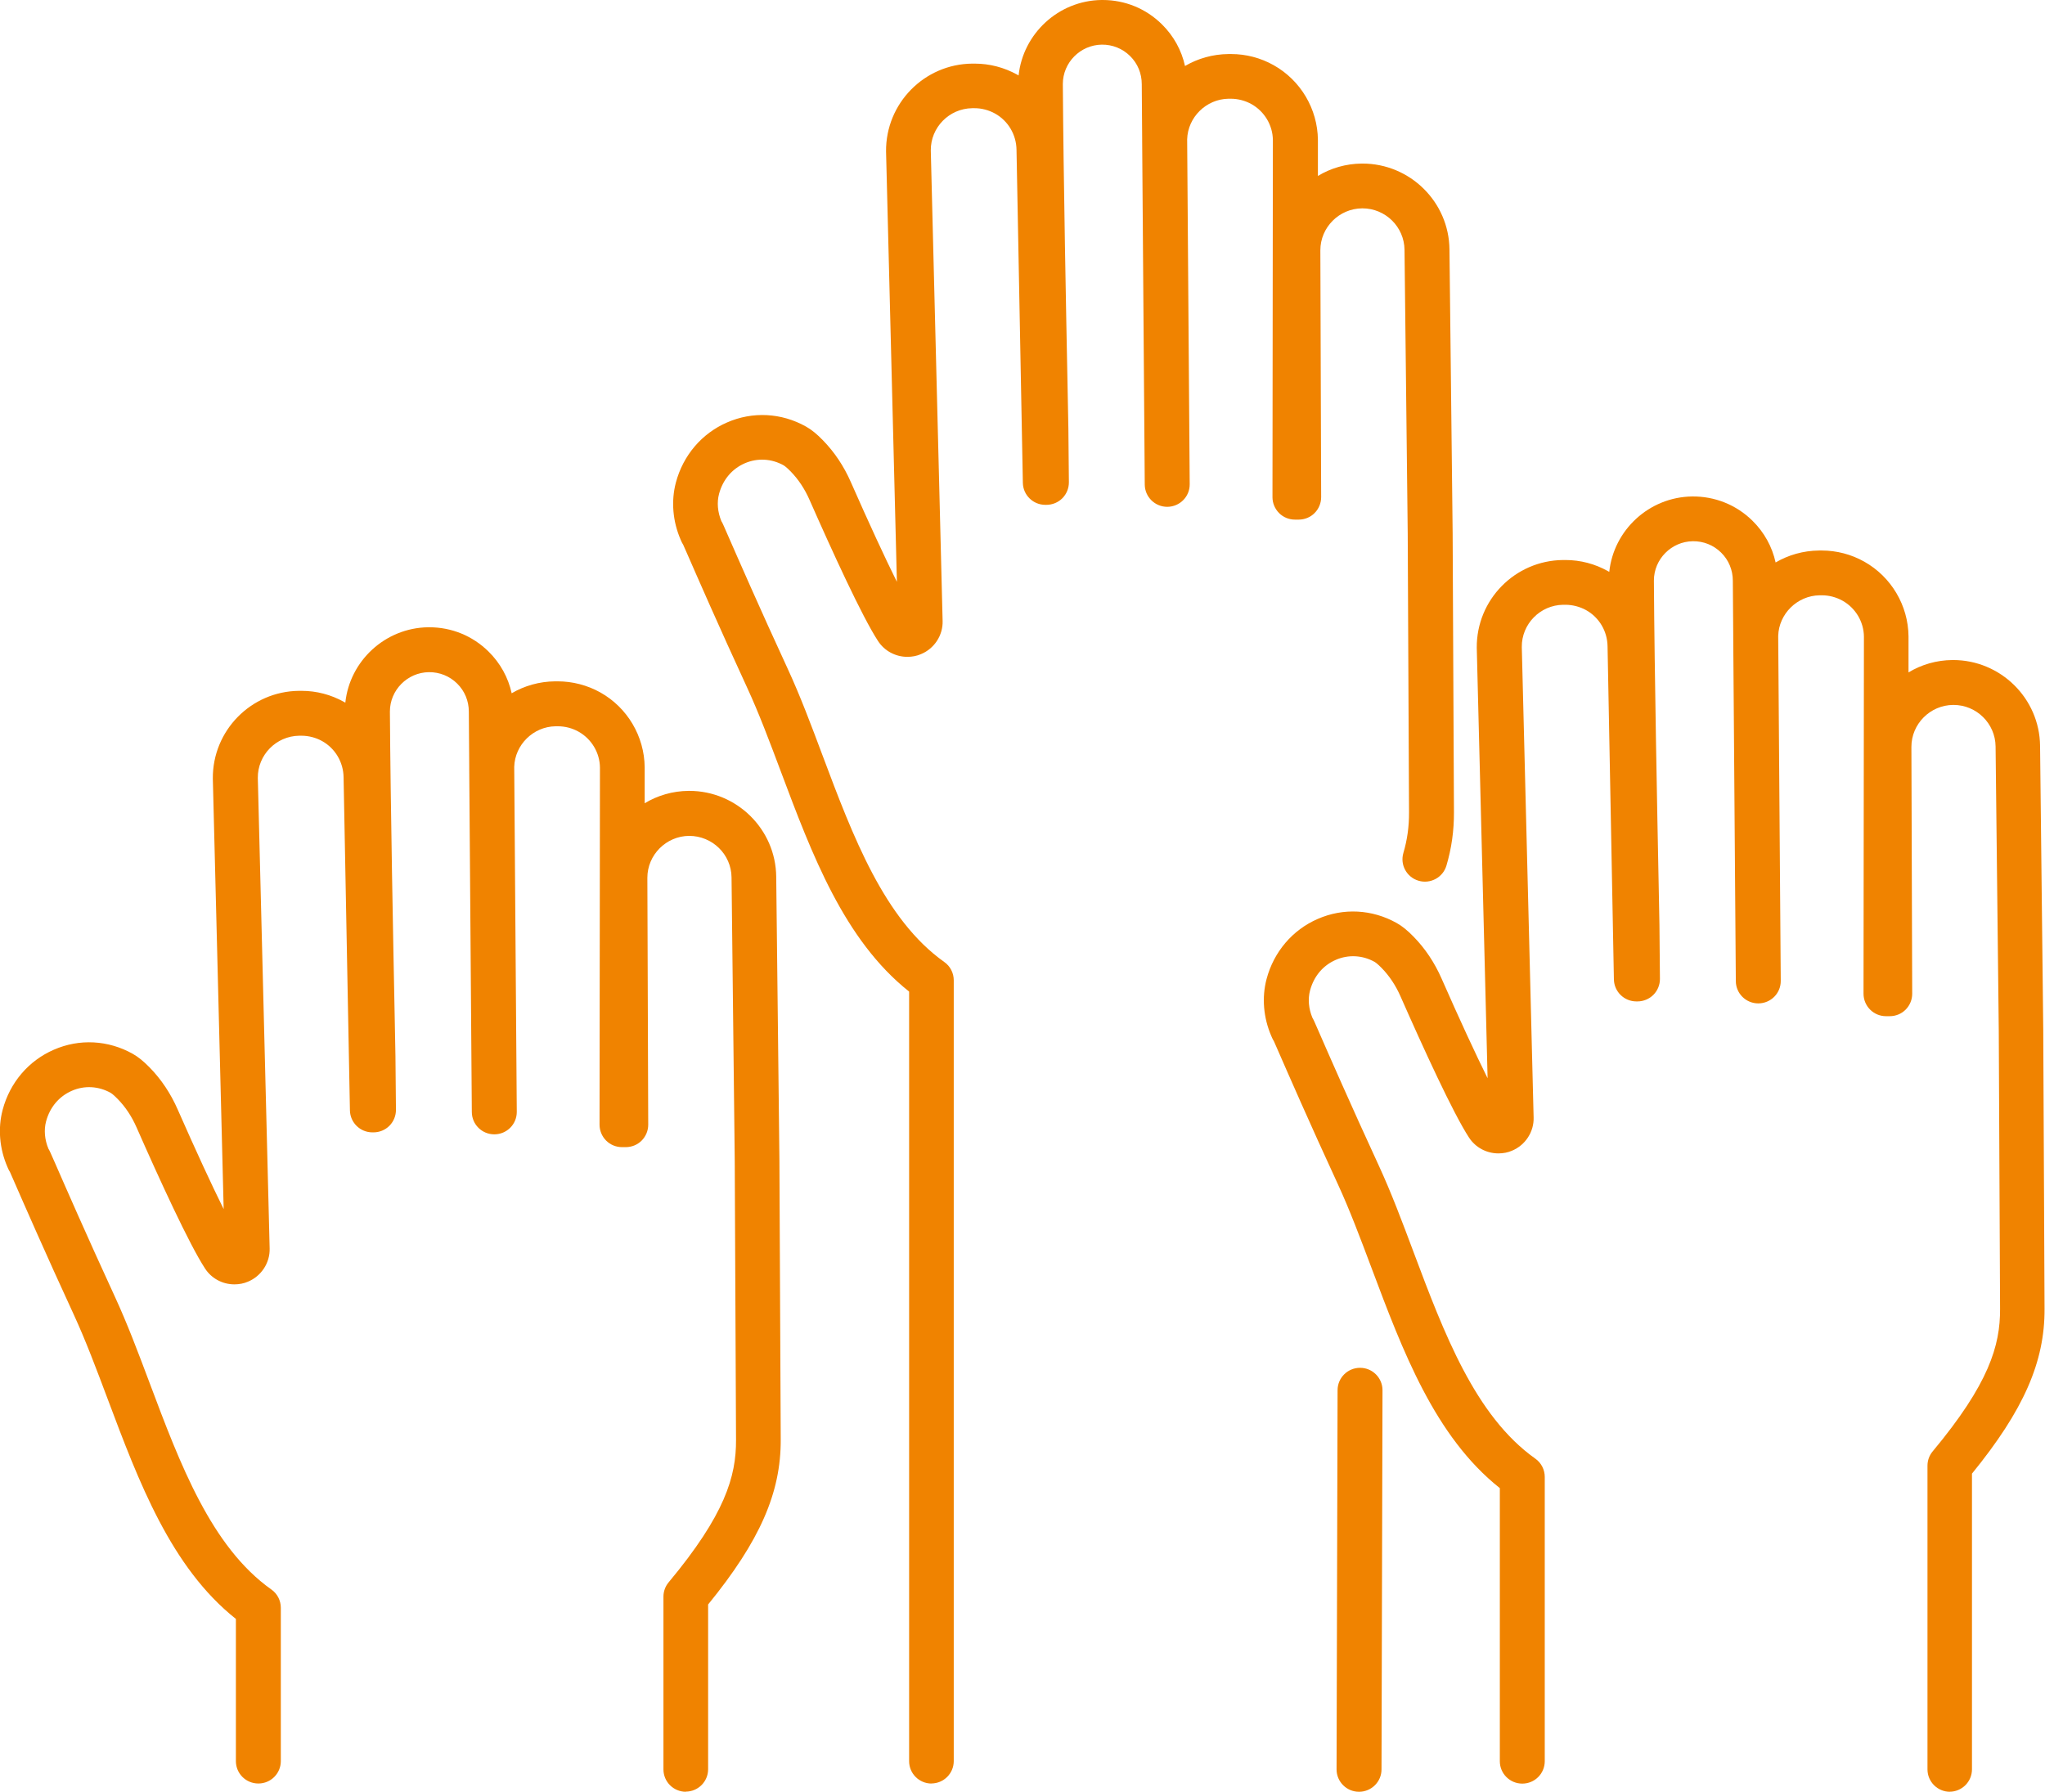 <svg width="97" height="85" viewBox="0 0 97 85" fill="none" xmlns="http://www.w3.org/2000/svg">
<g clip-path="url(#clip0_126_836)">
<path d="M64.463 85H64.461C63.871 85 63.395 84.521 63.397 83.935L63.445 65.948C63.445 65.363 63.923 64.888 64.51 64.888H64.513C65.102 64.888 65.578 65.368 65.576 65.953L65.529 83.94C65.529 84.525 65.05 85 64.463 85Z" fill="#F08300"/>
<path d="M44.188 84.61C43.598 84.61 43.122 84.136 43.122 83.548V47.04C40.039 44.594 38.516 40.538 37.041 36.609C36.506 35.185 36.002 33.839 35.438 32.619C34.107 29.736 33.039 27.287 32.582 26.241C32.499 26.055 32.44 25.918 32.404 25.838C32.369 25.783 32.338 25.727 32.314 25.668L32.286 25.604C31.907 24.733 31.827 23.767 32.059 22.891C32.402 21.602 33.288 20.561 34.486 20.041C35.698 19.51 37.067 19.581 38.232 20.237C38.483 20.376 38.746 20.589 39.033 20.886C39.582 21.448 40.029 22.119 40.361 22.877C41.221 24.829 41.969 26.447 42.542 27.601L42.028 7.183C42.009 4.902 43.842 3.041 46.113 3.018C46.123 3.018 46.134 3.018 46.144 3.018H46.231C46.944 3.018 47.631 3.199 48.254 3.544C48.275 3.556 48.294 3.568 48.315 3.579C48.526 1.596 50.207 0.028 52.244 0C52.263 0 52.284 0 52.303 0C53.359 0 54.354 0.406 55.109 1.15C55.668 1.7 56.045 2.385 56.208 3.131C56.812 2.777 57.518 2.571 58.271 2.564C58.282 2.564 58.292 2.564 58.301 2.564H58.387C58.387 2.564 58.396 2.564 58.401 2.564C59.102 2.564 59.798 2.746 60.411 3.091C61.695 3.811 62.498 5.171 62.512 6.637V8.347C63.12 7.978 63.836 7.766 64.596 7.759C64.605 7.759 64.615 7.759 64.624 7.759C66.881 7.759 68.728 9.579 68.752 11.829L68.903 25.304L68.965 38.526C68.969 39.405 68.853 40.236 68.609 41.062C68.444 41.624 67.852 41.947 67.288 41.782C66.725 41.617 66.4 41.027 66.566 40.465C66.751 39.839 66.838 39.209 66.834 38.538L66.772 25.321L66.62 11.853C66.609 10.764 65.716 9.884 64.624 9.884C64.619 9.884 64.615 9.884 64.61 9.884C63.518 9.893 62.628 10.786 62.628 11.874L62.666 23.585C62.666 23.869 62.554 24.138 62.355 24.338C62.157 24.539 61.884 24.65 61.6 24.65H61.422C61.141 24.65 60.868 24.539 60.669 24.338C60.471 24.138 60.357 23.869 60.357 23.585L60.376 6.642C60.369 5.943 59.98 5.287 59.36 4.939C59.059 4.772 58.716 4.684 58.38 4.684C58.37 4.684 58.361 4.684 58.351 4.684H58.268C57.214 4.701 56.341 5.56 56.31 6.609L56.431 22.974C56.435 23.559 55.962 24.038 55.372 24.043H55.365C54.78 24.043 54.304 23.573 54.299 22.988L54.176 6.701C54.176 6.658 54.176 6.616 54.176 6.576L54.157 3.995C54.157 3.483 53.961 3.01 53.601 2.656C53.241 2.302 52.767 2.113 52.261 2.118C51.242 2.132 50.413 2.968 50.413 3.986C50.442 8.401 50.574 15.114 50.638 18.339C50.66 19.439 50.674 20.171 50.676 20.327L50.7 22.877C50.702 23.16 50.591 23.434 50.392 23.635C50.193 23.835 49.919 23.949 49.634 23.949H49.582C49.002 23.949 48.528 23.486 48.517 22.907L48.216 7.112C48.209 6.392 47.82 5.735 47.2 5.388C46.904 5.223 46.558 5.131 46.222 5.133C46.212 5.133 46.203 5.133 46.194 5.133H46.111C45.019 5.15 44.141 6.047 44.15 7.135L44.711 29.455C44.733 30.133 44.32 30.77 43.683 31.032C43.494 31.115 43.271 31.16 43.042 31.16C42.476 31.16 41.952 30.879 41.647 30.409C40.894 29.259 39.466 26.135 38.4 23.717C38.171 23.193 37.867 22.735 37.496 22.357C37.287 22.145 37.188 22.086 37.178 22.079C36.598 21.753 35.926 21.718 35.329 21.977C34.72 22.242 34.287 22.756 34.107 23.427C33.998 23.833 34.038 24.291 34.218 24.726C34.266 24.796 34.301 24.877 34.521 25.384C34.976 26.423 36.039 28.86 37.361 31.721C37.958 33.013 38.476 34.394 39.023 35.856C40.456 39.671 41.936 43.614 44.792 45.638C45.074 45.836 45.239 46.16 45.239 46.504V83.543C45.239 84.131 44.763 84.606 44.174 84.606L44.188 84.61Z" fill="#F08300"/>
<path d="M32.535 85C31.945 85 31.469 84.526 31.469 83.938V75.742C31.469 75.494 31.557 75.254 31.715 75.065C34.382 71.863 34.922 70.047 34.912 68.307L34.851 55.09L34.699 41.622C34.687 40.529 33.787 39.653 32.688 39.653C31.597 39.662 30.706 40.555 30.706 41.643L30.747 53.354C30.747 53.638 30.635 53.907 30.436 54.108C30.238 54.308 29.965 54.419 29.681 54.419H29.503C29.222 54.419 28.949 54.308 28.75 54.108C28.552 53.909 28.438 53.638 28.438 53.354L28.457 36.411C28.45 35.712 28.061 35.056 27.441 34.709C27.14 34.541 26.802 34.454 26.461 34.454C26.451 34.454 26.442 34.454 26.432 34.454H26.349C25.296 34.47 24.422 35.33 24.391 36.378L24.512 52.743C24.516 53.331 24.043 53.808 23.453 53.812C23.451 53.812 23.448 53.812 23.446 53.812C22.861 53.812 22.385 53.343 22.38 52.757L22.257 36.47C22.257 36.428 22.257 36.387 22.257 36.347L22.238 33.764C22.238 33.252 22.042 32.779 21.682 32.425C21.322 32.071 20.848 31.882 20.341 31.887C19.323 31.901 18.494 32.737 18.494 33.755C18.523 38.17 18.655 44.883 18.719 48.108C18.741 49.208 18.755 49.94 18.757 50.096L18.781 52.646C18.783 52.929 18.672 53.203 18.473 53.404C18.274 53.605 18 53.718 17.715 53.718H17.663C17.083 53.718 16.61 53.255 16.598 52.677L16.297 36.881C16.29 36.161 15.901 35.504 15.281 35.157C14.985 34.992 14.642 34.902 14.303 34.902C14.293 34.902 14.284 34.902 14.275 34.902H14.189C13.098 34.919 12.219 35.816 12.229 36.904L12.79 59.224C12.811 59.902 12.397 60.539 11.762 60.801C11.573 60.884 11.35 60.929 11.12 60.929C10.554 60.929 10.031 60.648 9.726 60.178C8.97 59.023 7.542 55.902 6.479 53.486C6.249 52.962 5.946 52.504 5.574 52.127C5.366 51.914 5.267 51.855 5.257 51.848C4.677 51.522 4.004 51.484 3.408 51.746C2.799 52.011 2.366 52.526 2.186 53.196C2.077 53.602 2.117 54.063 2.297 54.495C2.344 54.568 2.38 54.648 2.598 55.144C3.052 56.185 4.116 58.62 5.439 61.491C6.036 62.782 6.555 64.163 7.104 65.625C8.537 69.441 10.017 73.384 12.873 75.405C13.155 75.603 13.32 75.927 13.32 76.271V83.546C13.32 84.134 12.844 84.608 12.255 84.608C11.665 84.608 11.189 84.134 11.189 83.546V76.8C8.106 74.354 6.583 70.298 5.108 66.369C4.573 64.945 4.068 63.599 3.505 62.376C2.171 59.486 1.101 57.035 0.644 55.989C0.566 55.807 0.507 55.673 0.471 55.595C0.436 55.541 0.405 55.484 0.381 55.425L0.353 55.361C-0.026 54.49 -0.107 53.524 0.126 52.648C0.469 51.357 1.355 50.318 2.553 49.798C3.765 49.267 5.132 49.338 6.299 49.994C6.55 50.134 6.811 50.346 7.099 50.641C7.649 51.203 8.096 51.874 8.428 52.632C9.287 54.584 10.036 56.204 10.609 57.359L10.095 36.938C10.076 34.657 11.909 32.796 14.18 32.773C14.189 32.773 14.201 32.773 14.211 32.773H14.298C14.298 32.773 14.308 32.773 14.312 32.773C15.009 32.773 15.703 32.954 16.318 33.299C16.34 33.311 16.358 33.323 16.38 33.334C16.588 31.353 18.27 29.786 20.306 29.757C20.325 29.757 20.344 29.757 20.365 29.757C21.421 29.757 22.416 30.163 23.171 30.907C23.73 31.457 24.107 32.142 24.27 32.888C24.874 32.534 25.58 32.329 26.333 32.322C26.342 32.322 26.354 32.322 26.363 32.322H26.451C27.152 32.322 27.858 32.503 28.478 32.85C29.762 33.571 30.564 34.931 30.579 36.397V38.106C31.187 37.738 31.902 37.525 32.663 37.518C32.672 37.518 32.681 37.518 32.691 37.518C34.948 37.518 36.795 39.339 36.818 41.589L36.97 55.064L37.032 68.286C37.046 70.812 36.044 73.1 33.588 76.115V83.931C33.588 84.519 33.112 84.993 32.523 84.993L32.535 85Z" fill="#F08300"/>
<path d="M92.491 85C91.902 85 91.426 84.525 91.426 83.938V69.53C91.426 69.282 91.513 69.041 91.672 68.852C94.338 65.651 94.878 63.835 94.869 62.095L94.807 48.877L94.656 35.41C94.644 34.321 93.751 33.441 92.659 33.441H92.645C91.553 33.45 90.663 34.342 90.663 35.431L90.701 47.142C90.701 47.425 90.59 47.694 90.391 47.895C90.192 48.096 89.92 48.207 89.635 48.207H89.458C89.176 48.207 88.904 48.096 88.705 47.895C88.506 47.697 88.392 47.425 88.392 47.142L88.411 30.199C88.404 29.5 88.016 28.843 87.395 28.496C87.094 28.329 86.754 28.239 86.415 28.241C86.405 28.241 86.396 28.241 86.386 28.241H86.303C85.25 28.258 84.376 29.117 84.345 30.166L84.466 46.531C84.471 47.118 83.997 47.595 83.407 47.6H83.4C82.815 47.6 82.339 47.13 82.335 46.545L82.212 30.258C82.212 30.215 82.212 30.173 82.212 30.133L82.193 27.552C82.193 27.04 81.996 26.567 81.636 26.213C81.276 25.859 80.805 25.67 80.296 25.675C79.278 25.689 78.449 26.525 78.449 27.542C78.477 31.96 78.61 38.673 78.674 41.9C78.695 42.998 78.709 43.728 78.712 43.884L78.735 46.434C78.738 46.717 78.626 46.991 78.427 47.192C78.228 47.392 77.954 47.506 77.67 47.506H77.618C77.037 47.506 76.564 47.043 76.552 46.464L76.251 30.669C76.244 29.948 75.856 29.292 75.235 28.945C74.939 28.78 74.586 28.69 74.257 28.69C74.248 28.69 74.238 28.69 74.229 28.69H74.144C73.052 28.706 72.173 29.604 72.183 30.692L72.744 53.012C72.765 53.689 72.353 54.327 71.716 54.589C71.529 54.672 71.307 54.716 71.075 54.716C70.509 54.716 69.985 54.435 69.68 53.966C68.927 52.816 67.499 49.692 66.433 47.274C66.204 46.75 65.9 46.292 65.529 45.914C65.32 45.702 65.221 45.643 65.211 45.636C64.631 45.31 63.959 45.274 63.362 45.534C62.753 45.798 62.32 46.313 62.14 46.984C62.031 47.39 62.071 47.85 62.251 48.282C62.299 48.356 62.334 48.436 62.55 48.932C63.004 49.973 64.068 52.407 65.394 55.281C65.99 56.572 66.509 57.953 67.056 59.415C68.489 63.231 69.969 67.174 72.825 69.197C73.106 69.395 73.272 69.719 73.272 70.064V83.55C73.272 84.138 72.796 84.613 72.207 84.613C71.617 84.613 71.141 84.138 71.141 83.55V70.595C68.058 68.149 66.535 64.092 65.06 60.163C64.525 58.74 64.02 57.394 63.457 56.173C62.121 53.281 61.053 50.83 60.596 49.784C60.518 49.602 60.459 49.47 60.423 49.39C60.388 49.335 60.357 49.279 60.333 49.22L60.305 49.156C59.926 48.285 59.845 47.319 60.077 46.443C60.421 45.152 61.306 44.113 62.505 43.593C63.717 43.062 65.086 43.133 66.251 43.789C66.502 43.928 66.765 44.141 67.051 44.436C67.601 44.998 68.048 45.669 68.38 46.427C69.239 48.379 69.988 49.997 70.561 51.151L70.047 30.732C70.028 28.451 71.861 26.591 74.132 26.567C74.141 26.567 74.153 26.567 74.163 26.567H74.25C74.25 26.567 74.26 26.567 74.264 26.567C74.961 26.567 75.654 26.749 76.27 27.094C76.291 27.106 76.313 27.117 76.332 27.129C76.54 25.148 78.221 23.58 80.258 23.552C81.328 23.538 82.354 23.944 83.123 24.702C83.682 25.252 84.059 25.937 84.222 26.683C84.826 26.329 85.532 26.123 86.285 26.116C86.296 26.116 86.306 26.116 86.315 26.116H86.401C86.401 26.116 86.41 26.116 86.415 26.116C87.116 26.116 87.812 26.298 88.425 26.643C89.709 27.363 90.512 28.723 90.526 30.189V31.899C91.134 31.53 91.85 31.318 92.61 31.311C92.619 31.311 92.629 31.311 92.638 31.311C94.895 31.311 96.742 33.131 96.766 35.381L96.917 48.856L96.979 62.078C96.993 64.605 95.991 66.893 93.536 69.908V83.935C93.536 84.523 93.06 84.998 92.47 84.998L92.491 85Z" fill="#F08300"/>
</g>
<defs>
<clipPath id="clip0_126_836">
<rect width="97" height="85" fill="white"/>
</clipPath>
</defs>
</svg>
